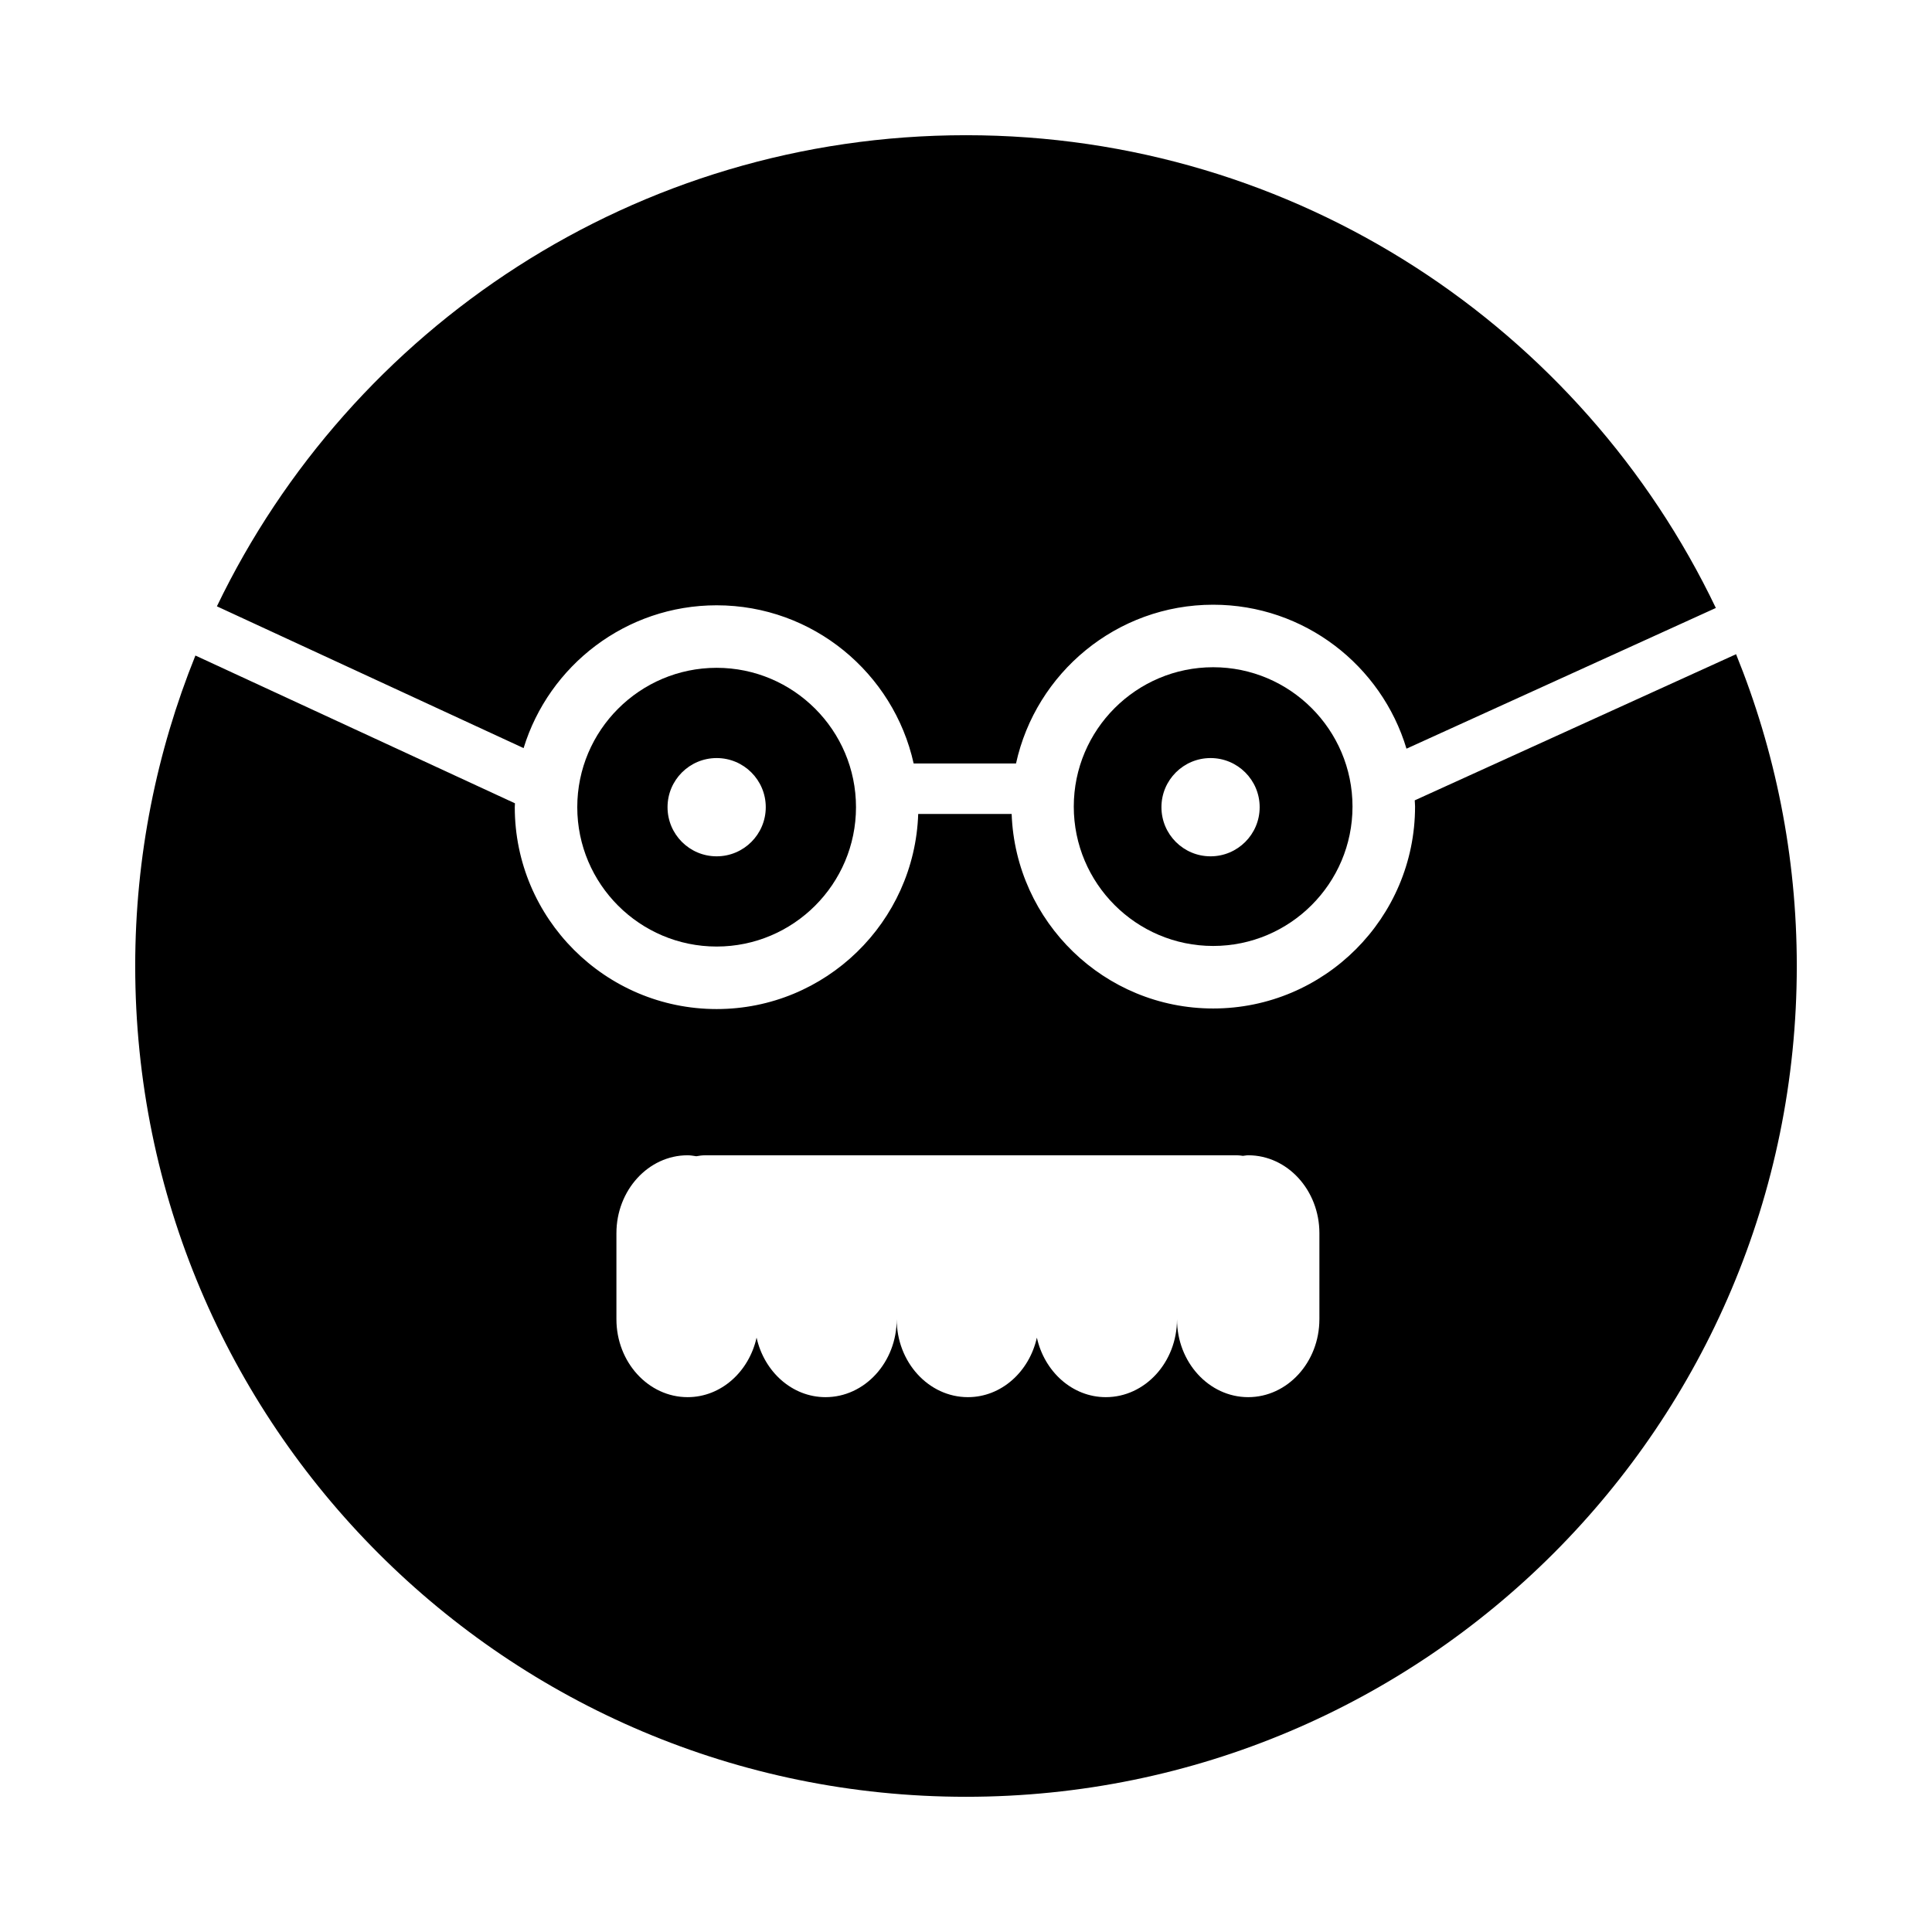 <?xml version="1.0" encoding="utf-8"?>
<!-- Generator: Adobe Illustrator 16.0.0, SVG Export Plug-In . SVG Version: 6.00 Build 0)  -->
<!DOCTYPE svg PUBLIC "-//W3C//DTD SVG 1.1//EN" "http://www.w3.org/Graphics/SVG/1.1/DTD/svg11.dtd">
<svg version="1.1" id="Layer_1_copy_3" xmlns="http://www.w3.org/2000/svg" xmlns:xlink="http://www.w3.org/1999/xlink" x="0px"
	 y="0px" width="126px" height="126px" viewBox="0 0 126 126" enable-background="new 0 0 126 126" xml:space="preserve">
<g>
	<path d="M70.029,52.604c0,5.012,4.078,9.089,9.09,9.089c5.01,0,9.088-4.077,9.088-9.089s-4.078-9.089-9.088-9.089
		C74.107,43.516,70.029,47.593,70.029,52.604z M82.152,52.642c0,1.771-1.436,3.205-3.203,3.205c-1.77,0-3.203-1.435-3.203-3.205
		c0-1.769,1.434-3.203,3.203-3.203C80.717,49.438,82.152,50.873,82.152,52.642z"/>
	<path d="M91.727,48.827l20.176-9.177C103.18,21.415,84.563,8.818,63,8.818c-21.521,0-40.11,12.547-48.854,30.725l20.002,9.247
		c1.652-5.387,6.67-9.314,12.59-9.314c6.279,0,11.541,4.423,12.848,10.316h6.676c1.293-5.912,6.564-10.354,12.857-10.354
		C85.064,39.438,90.1,43.403,91.727,48.827z"/>
	<path d="M92.266,52.196c0.004,0.137,0.02,0.271,0.02,0.408c0,7.261-5.906,13.167-13.166,13.167
		c-7.098,0-12.887-5.649-13.143-12.688h-6.094c-0.236,7.055-6.035,12.725-13.145,12.725c-7.26,0-13.166-5.906-13.166-13.167
		c0-0.085,0.01-0.168,0.012-0.252l-20.84-9.637C10.221,49.01,8.818,55.84,8.818,63c0,29.924,24.258,54.182,54.182,54.182
		S117.182,92.924,117.182,63c0-7.193-1.414-14.053-3.96-20.334L92.266,52.196z M86.047,86.036c0,2.803-2.084,5.083-4.643,5.083
		c-2.561,0-4.643-2.28-4.643-5.083c0,2.803-2.082,5.083-4.643,5.083c-2.18,0-4.002-1.66-4.496-3.882
		c-0.496,2.222-2.316,3.882-4.498,3.882c-2.561,0-4.643-2.28-4.643-5.083c0,2.803-2.082,5.083-4.643,5.083
		c-2.18,0-4.002-1.66-4.496-3.882c-0.496,2.222-2.316,3.882-4.498,3.882c-2.559,0-4.643-2.28-4.643-5.083v-5.609
		c0-2.803,2.084-5.083,4.643-5.083c0.195,0,0.379,0.037,0.566,0.063c0.201-0.04,0.408-0.063,0.621-0.063H80.68
		c0.129,0,0.252,0.022,0.379,0.038c0.115-0.01,0.227-0.038,0.346-0.038c2.559,0,4.643,2.28,4.643,5.083V86.036z"/>
	<path d="M37.648,52.642c0,5.012,4.078,9.089,9.09,9.089c5.01,0,9.088-4.077,9.088-9.089s-4.078-9.089-9.088-9.089
		C41.727,43.553,37.648,47.63,37.648,52.642z M49.941,52.642c0,1.771-1.436,3.205-3.203,3.205c-1.77,0-3.203-1.435-3.203-3.205
		c0-1.769,1.434-3.203,3.203-3.203C48.506,49.438,49.941,50.873,49.941,52.642z"/>
</g>
</svg>
